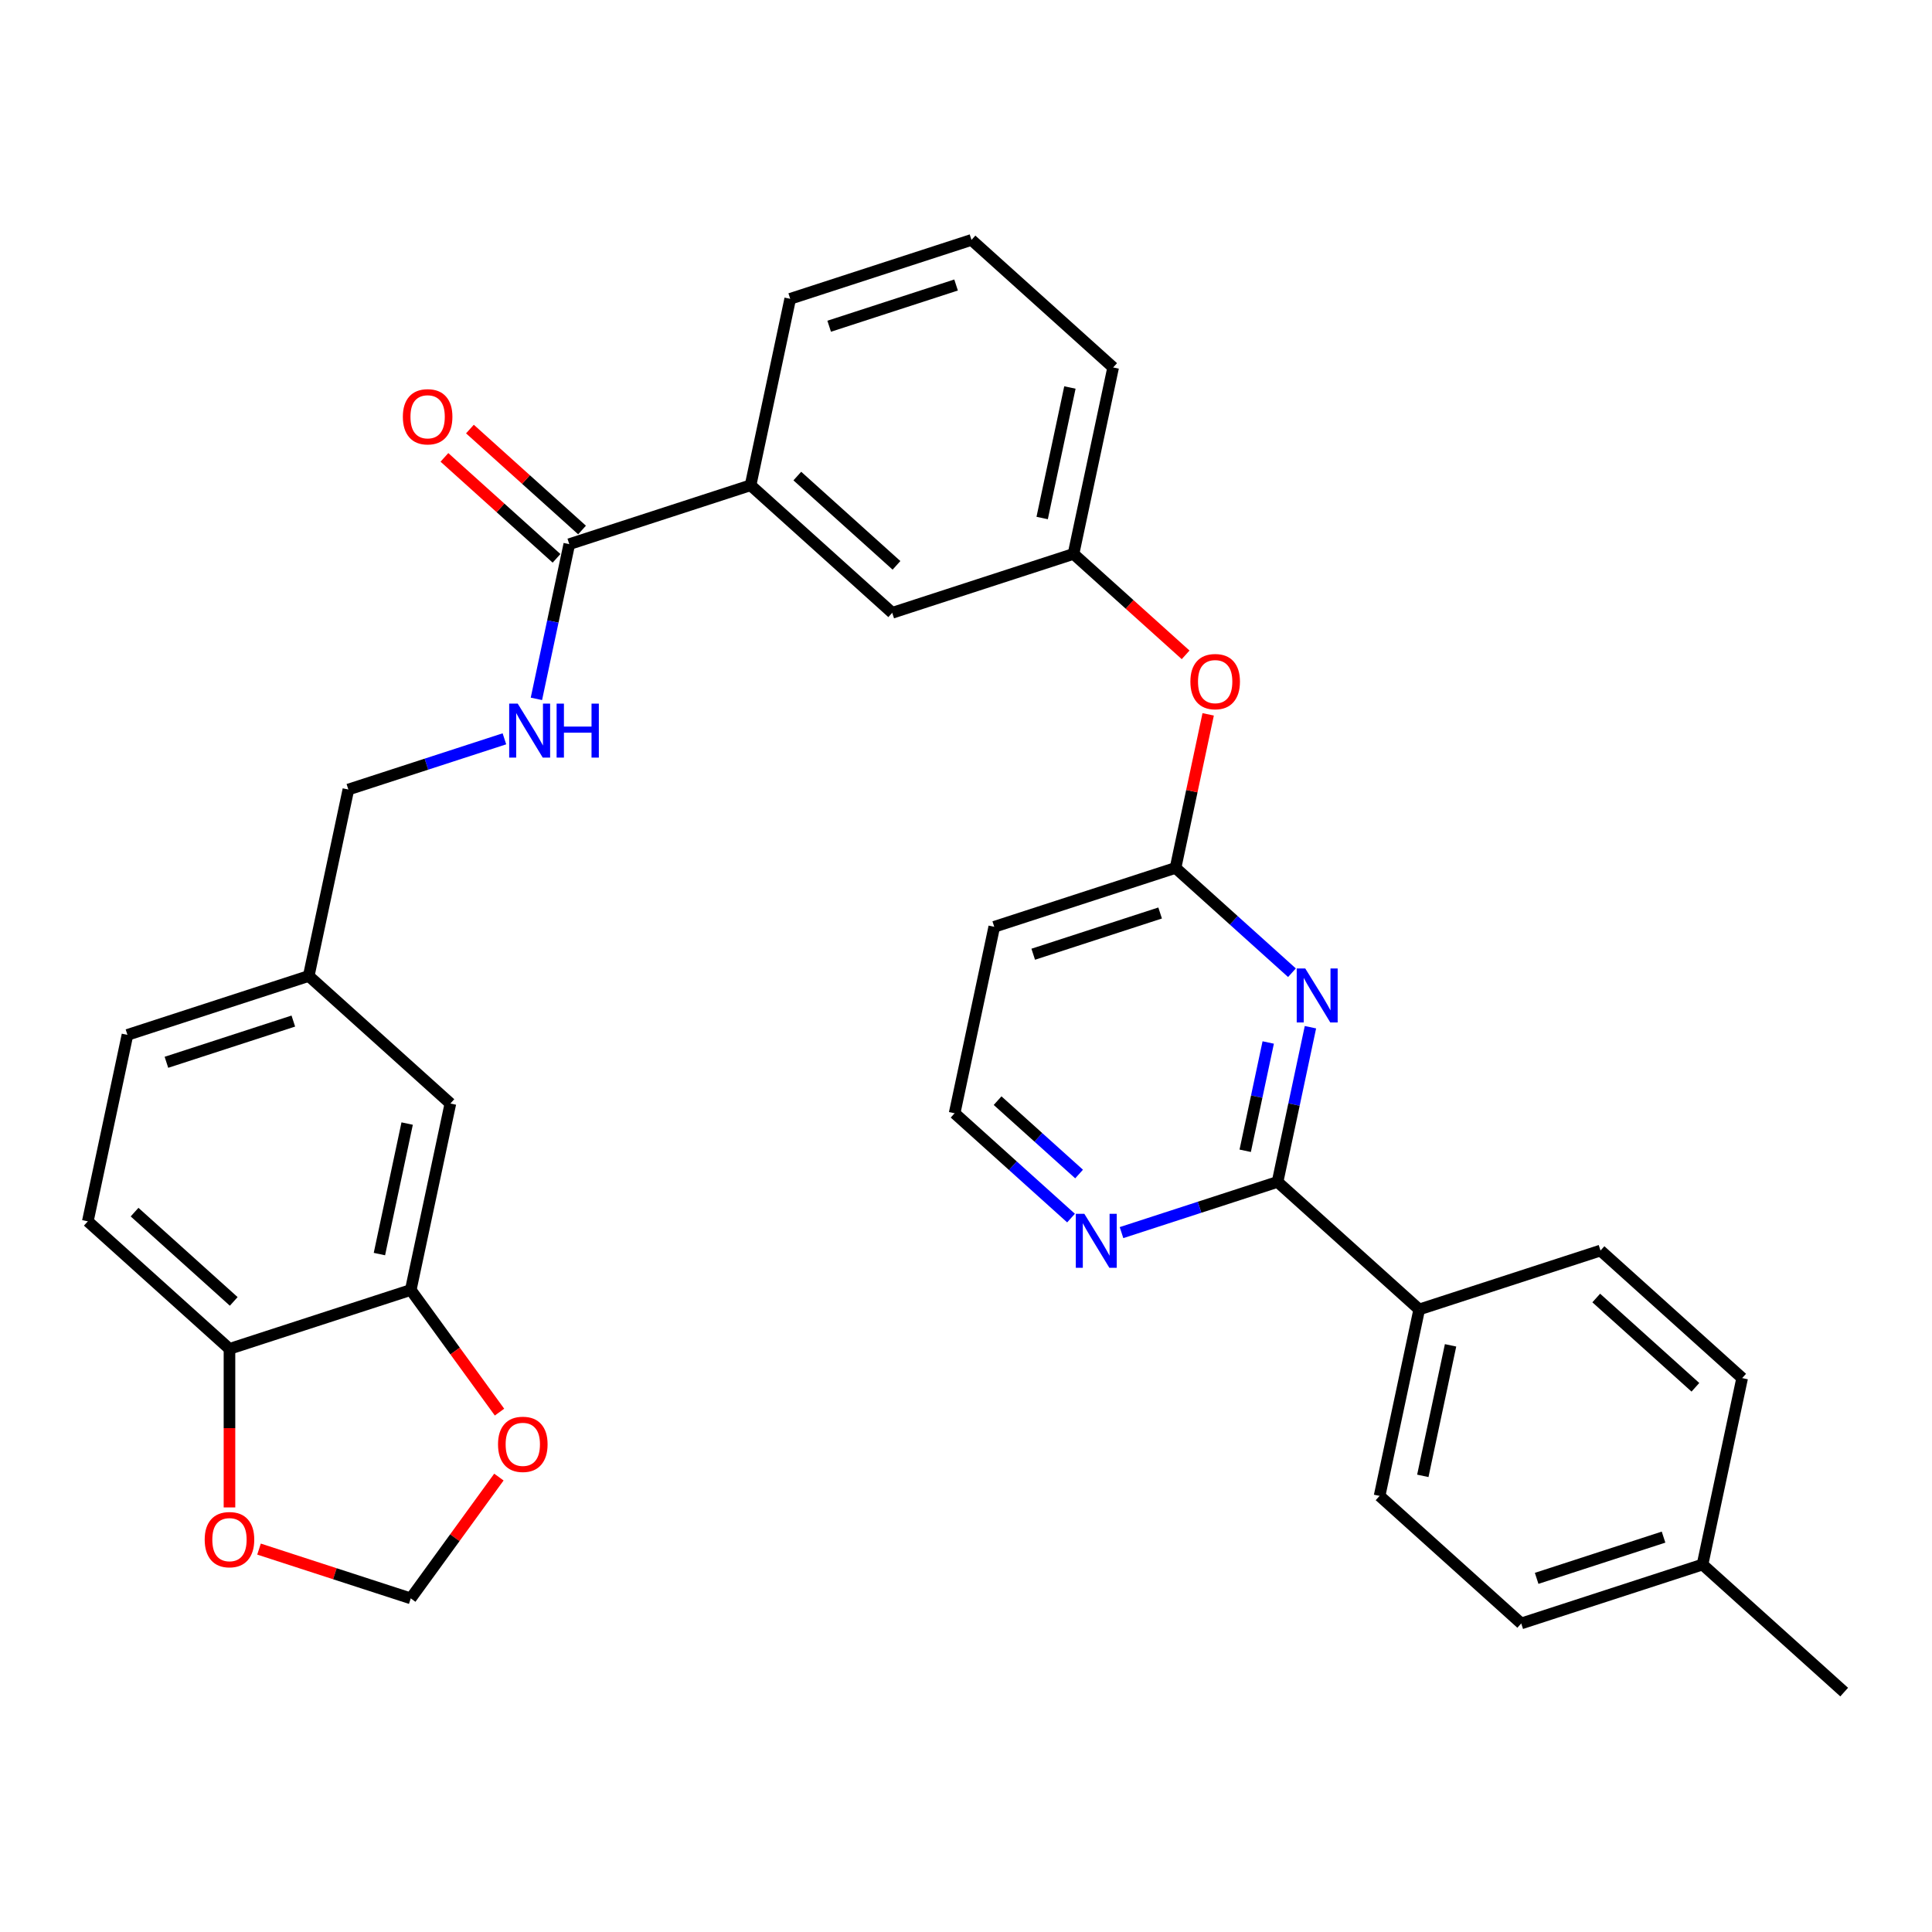 <?xml version='1.0' encoding='iso-8859-1'?>
<svg version='1.1' baseProfile='full'
              xmlns='http://www.w3.org/2000/svg'
                      xmlns:rdkit='http://www.rdkit.org/xml'
                      xmlns:xlink='http://www.w3.org/1999/xlink'
                  xml:space='preserve'
width='1000px' height='1000px' viewBox='0 0 1000 1000'>
<!-- END OF HEADER -->
<rect style='opacity:1.0;fill:#FFFFFF;stroke:none' width='1000' height='1000' x='0' y='0'> </rect>
<path class='bond-0' d='M 678.283,531.681 L 669.773,571.716' style='fill:none;fill-rule:evenodd;stroke:#0000FF;stroke-width:6px;stroke-linecap:butt;stroke-linejoin:miter;stroke-opacity:1' />
<path class='bond-0' d='M 669.773,571.716 L 661.263,611.751' style='fill:none;fill-rule:evenodd;stroke:#000000;stroke-width:6px;stroke-linecap:butt;stroke-linejoin:miter;stroke-opacity:1' />
<path class='bond-0' d='M 656.429,539.589 L 650.472,567.613' style='fill:none;fill-rule:evenodd;stroke:#0000FF;stroke-width:6px;stroke-linecap:butt;stroke-linejoin:miter;stroke-opacity:1' />
<path class='bond-0' d='M 650.472,567.613 L 644.515,595.638' style='fill:none;fill-rule:evenodd;stroke:#000000;stroke-width:6px;stroke-linecap:butt;stroke-linejoin:miter;stroke-opacity:1' />
<path class='bond-1' d='M 668.714,503.482 L 638.585,476.354' style='fill:none;fill-rule:evenodd;stroke:#0000FF;stroke-width:6px;stroke-linecap:butt;stroke-linejoin:miter;stroke-opacity:1' />
<path class='bond-1' d='M 638.585,476.354 L 608.456,449.226' style='fill:none;fill-rule:evenodd;stroke:#000000;stroke-width:6px;stroke-linecap:butt;stroke-linejoin:miter;stroke-opacity:1' />
<path class='bond-6' d='M 661.263,611.751 L 620.878,624.873' style='fill:none;fill-rule:evenodd;stroke:#000000;stroke-width:6px;stroke-linecap:butt;stroke-linejoin:miter;stroke-opacity:1' />
<path class='bond-6' d='M 620.878,624.873 L 580.493,637.995' style='fill:none;fill-rule:evenodd;stroke:#0000FF;stroke-width:6px;stroke-linecap:butt;stroke-linejoin:miter;stroke-opacity:1' />
<path class='bond-7' d='M 661.263,611.751 L 734.584,677.769' style='fill:none;fill-rule:evenodd;stroke:#000000;stroke-width:6px;stroke-linecap:butt;stroke-linejoin:miter;stroke-opacity:1' />
<path class='bond-12' d='M 608.456,449.226 L 616.903,409.487' style='fill:none;fill-rule:evenodd;stroke:#000000;stroke-width:6px;stroke-linecap:butt;stroke-linejoin:miter;stroke-opacity:1' />
<path class='bond-12' d='M 616.903,409.487 L 625.349,369.749' style='fill:none;fill-rule:evenodd;stroke:#FF0000;stroke-width:6px;stroke-linecap:butt;stroke-linejoin:miter;stroke-opacity:1' />
<path class='bond-13' d='M 608.456,449.226 L 514.622,479.714' style='fill:none;fill-rule:evenodd;stroke:#000000;stroke-width:6px;stroke-linecap:butt;stroke-linejoin:miter;stroke-opacity:1' />
<path class='bond-13' d='M 600.479,472.566 L 534.795,493.908' style='fill:none;fill-rule:evenodd;stroke:#000000;stroke-width:6px;stroke-linecap:butt;stroke-linejoin:miter;stroke-opacity:1' />
<path class='bond-2' d='M 294.661,281.66 L 388.495,251.172' style='fill:none;fill-rule:evenodd;stroke:#000000;stroke-width:6px;stroke-linecap:butt;stroke-linejoin:miter;stroke-opacity:1' />
<path class='bond-4' d='M 294.661,281.66 L 286.151,321.695' style='fill:none;fill-rule:evenodd;stroke:#000000;stroke-width:6px;stroke-linecap:butt;stroke-linejoin:miter;stroke-opacity:1' />
<path class='bond-4' d='M 286.151,321.695 L 277.642,361.73' style='fill:none;fill-rule:evenodd;stroke:#0000FF;stroke-width:6px;stroke-linecap:butt;stroke-linejoin:miter;stroke-opacity:1' />
<path class='bond-16' d='M 301.263,274.328 L 272.249,248.204' style='fill:none;fill-rule:evenodd;stroke:#000000;stroke-width:6px;stroke-linecap:butt;stroke-linejoin:miter;stroke-opacity:1' />
<path class='bond-16' d='M 272.249,248.204 L 243.235,222.08' style='fill:none;fill-rule:evenodd;stroke:#FF0000;stroke-width:6px;stroke-linecap:butt;stroke-linejoin:miter;stroke-opacity:1' />
<path class='bond-16' d='M 288.059,288.992 L 259.045,262.868' style='fill:none;fill-rule:evenodd;stroke:#000000;stroke-width:6px;stroke-linecap:butt;stroke-linejoin:miter;stroke-opacity:1' />
<path class='bond-16' d='M 259.045,262.868 L 230.031,236.744' style='fill:none;fill-rule:evenodd;stroke:#FF0000;stroke-width:6px;stroke-linecap:butt;stroke-linejoin:miter;stroke-opacity:1' />
<path class='bond-3' d='M 212.609,667.686 L 233.122,571.18' style='fill:none;fill-rule:evenodd;stroke:#000000;stroke-width:6px;stroke-linecap:butt;stroke-linejoin:miter;stroke-opacity:1' />
<path class='bond-3' d='M 196.384,649.107 L 210.743,581.553' style='fill:none;fill-rule:evenodd;stroke:#000000;stroke-width:6px;stroke-linecap:butt;stroke-linejoin:miter;stroke-opacity:1' />
<path class='bond-9' d='M 212.609,667.686 L 235.576,699.298' style='fill:none;fill-rule:evenodd;stroke:#000000;stroke-width:6px;stroke-linecap:butt;stroke-linejoin:miter;stroke-opacity:1' />
<path class='bond-9' d='M 235.576,699.298 L 258.544,730.911' style='fill:none;fill-rule:evenodd;stroke:#FF0000;stroke-width:6px;stroke-linecap:butt;stroke-linejoin:miter;stroke-opacity:1' />
<path class='bond-35' d='M 212.609,667.686 L 118.775,698.174' style='fill:none;fill-rule:evenodd;stroke:#000000;stroke-width:6px;stroke-linecap:butt;stroke-linejoin:miter;stroke-opacity:1' />
<path class='bond-23' d='M 261.085,382.411 L 220.7,395.533' style='fill:none;fill-rule:evenodd;stroke:#0000FF;stroke-width:6px;stroke-linecap:butt;stroke-linejoin:miter;stroke-opacity:1' />
<path class='bond-23' d='M 220.7,395.533 L 180.314,408.655' style='fill:none;fill-rule:evenodd;stroke:#000000;stroke-width:6px;stroke-linecap:butt;stroke-linejoin:miter;stroke-opacity:1' />
<path class='bond-5' d='M 388.495,251.172 L 461.815,317.19' style='fill:none;fill-rule:evenodd;stroke:#000000;stroke-width:6px;stroke-linecap:butt;stroke-linejoin:miter;stroke-opacity:1' />
<path class='bond-5' d='M 412.696,246.41 L 464.021,292.623' style='fill:none;fill-rule:evenodd;stroke:#000000;stroke-width:6px;stroke-linecap:butt;stroke-linejoin:miter;stroke-opacity:1' />
<path class='bond-34' d='M 388.495,251.172 L 409.008,154.665' style='fill:none;fill-rule:evenodd;stroke:#000000;stroke-width:6px;stroke-linecap:butt;stroke-linejoin:miter;stroke-opacity:1' />
<path class='bond-32' d='M 554.367,630.477 L 524.238,603.349' style='fill:none;fill-rule:evenodd;stroke:#0000FF;stroke-width:6px;stroke-linecap:butt;stroke-linejoin:miter;stroke-opacity:1' />
<path class='bond-32' d='M 524.238,603.349 L 494.109,576.221' style='fill:none;fill-rule:evenodd;stroke:#000000;stroke-width:6px;stroke-linecap:butt;stroke-linejoin:miter;stroke-opacity:1' />
<path class='bond-32' d='M 558.532,607.675 L 537.442,588.685' style='fill:none;fill-rule:evenodd;stroke:#0000FF;stroke-width:6px;stroke-linecap:butt;stroke-linejoin:miter;stroke-opacity:1' />
<path class='bond-32' d='M 537.442,588.685 L 516.352,569.695' style='fill:none;fill-rule:evenodd;stroke:#000000;stroke-width:6px;stroke-linecap:butt;stroke-linejoin:miter;stroke-opacity:1' />
<path class='bond-19' d='M 734.584,677.769 L 714.071,774.275' style='fill:none;fill-rule:evenodd;stroke:#000000;stroke-width:6px;stroke-linecap:butt;stroke-linejoin:miter;stroke-opacity:1' />
<path class='bond-19' d='M 750.808,696.347 L 736.449,763.902' style='fill:none;fill-rule:evenodd;stroke:#000000;stroke-width:6px;stroke-linecap:butt;stroke-linejoin:miter;stroke-opacity:1' />
<path class='bond-20' d='M 734.584,677.769 L 828.418,647.28' style='fill:none;fill-rule:evenodd;stroke:#000000;stroke-width:6px;stroke-linecap:butt;stroke-linejoin:miter;stroke-opacity:1' />
<path class='bond-8' d='M 118.775,698.174 L 45.455,632.156' style='fill:none;fill-rule:evenodd;stroke:#000000;stroke-width:6px;stroke-linecap:butt;stroke-linejoin:miter;stroke-opacity:1' />
<path class='bond-8' d='M 120.981,673.608 L 69.656,627.395' style='fill:none;fill-rule:evenodd;stroke:#000000;stroke-width:6px;stroke-linecap:butt;stroke-linejoin:miter;stroke-opacity:1' />
<path class='bond-10' d='M 118.775,698.174 L 118.775,739.208' style='fill:none;fill-rule:evenodd;stroke:#000000;stroke-width:6px;stroke-linecap:butt;stroke-linejoin:miter;stroke-opacity:1' />
<path class='bond-10' d='M 118.775,739.208 L 118.775,780.242' style='fill:none;fill-rule:evenodd;stroke:#FF0000;stroke-width:6px;stroke-linecap:butt;stroke-linejoin:miter;stroke-opacity:1' />
<path class='bond-11' d='M 258.229,764.535 L 235.419,795.93' style='fill:none;fill-rule:evenodd;stroke:#FF0000;stroke-width:6px;stroke-linecap:butt;stroke-linejoin:miter;stroke-opacity:1' />
<path class='bond-11' d='M 235.419,795.93 L 212.609,827.325' style='fill:none;fill-rule:evenodd;stroke:#000000;stroke-width:6px;stroke-linecap:butt;stroke-linejoin:miter;stroke-opacity:1' />
<path class='bond-36' d='M 134.068,801.806 L 173.338,814.566' style='fill:none;fill-rule:evenodd;stroke:#FF0000;stroke-width:6px;stroke-linecap:butt;stroke-linejoin:miter;stroke-opacity:1' />
<path class='bond-36' d='M 173.338,814.566 L 212.609,827.325' style='fill:none;fill-rule:evenodd;stroke:#000000;stroke-width:6px;stroke-linecap:butt;stroke-linejoin:miter;stroke-opacity:1' />
<path class='bond-17' d='M 613.676,338.95 L 584.663,312.826' style='fill:none;fill-rule:evenodd;stroke:#FF0000;stroke-width:6px;stroke-linecap:butt;stroke-linejoin:miter;stroke-opacity:1' />
<path class='bond-17' d='M 584.663,312.826 L 555.649,286.702' style='fill:none;fill-rule:evenodd;stroke:#000000;stroke-width:6px;stroke-linecap:butt;stroke-linejoin:miter;stroke-opacity:1' />
<path class='bond-21' d='M 514.622,479.714 L 494.109,576.221' style='fill:none;fill-rule:evenodd;stroke:#000000;stroke-width:6px;stroke-linecap:butt;stroke-linejoin:miter;stroke-opacity:1' />
<path class='bond-14' d='M 461.815,317.19 L 555.649,286.702' style='fill:none;fill-rule:evenodd;stroke:#000000;stroke-width:6px;stroke-linecap:butt;stroke-linejoin:miter;stroke-opacity:1' />
<path class='bond-15' d='M 233.122,571.18 L 159.801,505.162' style='fill:none;fill-rule:evenodd;stroke:#000000;stroke-width:6px;stroke-linecap:butt;stroke-linejoin:miter;stroke-opacity:1' />
<path class='bond-30' d='M 555.649,286.702 L 576.162,190.195' style='fill:none;fill-rule:evenodd;stroke:#000000;stroke-width:6px;stroke-linecap:butt;stroke-linejoin:miter;stroke-opacity:1' />
<path class='bond-30' d='M 539.424,268.123 L 553.783,200.568' style='fill:none;fill-rule:evenodd;stroke:#000000;stroke-width:6px;stroke-linecap:butt;stroke-linejoin:miter;stroke-opacity:1' />
<path class='bond-18' d='M 45.455,632.156 L 65.968,535.65' style='fill:none;fill-rule:evenodd;stroke:#000000;stroke-width:6px;stroke-linecap:butt;stroke-linejoin:miter;stroke-opacity:1' />
<path class='bond-25' d='M 714.071,774.275 L 787.391,840.293' style='fill:none;fill-rule:evenodd;stroke:#000000;stroke-width:6px;stroke-linecap:butt;stroke-linejoin:miter;stroke-opacity:1' />
<path class='bond-26' d='M 828.418,647.28 L 901.738,713.298' style='fill:none;fill-rule:evenodd;stroke:#000000;stroke-width:6px;stroke-linecap:butt;stroke-linejoin:miter;stroke-opacity:1' />
<path class='bond-26' d='M 826.212,671.847 L 877.536,718.06' style='fill:none;fill-rule:evenodd;stroke:#000000;stroke-width:6px;stroke-linecap:butt;stroke-linejoin:miter;stroke-opacity:1' />
<path class='bond-22' d='M 159.801,505.162 L 180.314,408.655' style='fill:none;fill-rule:evenodd;stroke:#000000;stroke-width:6px;stroke-linecap:butt;stroke-linejoin:miter;stroke-opacity:1' />
<path class='bond-24' d='M 159.801,505.162 L 65.968,535.65' style='fill:none;fill-rule:evenodd;stroke:#000000;stroke-width:6px;stroke-linecap:butt;stroke-linejoin:miter;stroke-opacity:1' />
<path class='bond-24' d='M 151.824,528.502 L 86.14,549.843' style='fill:none;fill-rule:evenodd;stroke:#000000;stroke-width:6px;stroke-linecap:butt;stroke-linejoin:miter;stroke-opacity:1' />
<path class='bond-33' d='M 787.391,840.293 L 881.225,809.805' style='fill:none;fill-rule:evenodd;stroke:#000000;stroke-width:6px;stroke-linecap:butt;stroke-linejoin:miter;stroke-opacity:1' />
<path class='bond-33' d='M 795.369,816.953 L 861.052,795.611' style='fill:none;fill-rule:evenodd;stroke:#000000;stroke-width:6px;stroke-linecap:butt;stroke-linejoin:miter;stroke-opacity:1' />
<path class='bond-27' d='M 901.738,713.298 L 881.225,809.805' style='fill:none;fill-rule:evenodd;stroke:#000000;stroke-width:6px;stroke-linecap:butt;stroke-linejoin:miter;stroke-opacity:1' />
<path class='bond-31' d='M 881.225,809.805 L 954.545,875.823' style='fill:none;fill-rule:evenodd;stroke:#000000;stroke-width:6px;stroke-linecap:butt;stroke-linejoin:miter;stroke-opacity:1' />
<path class='bond-28' d='M 409.008,154.665 L 502.841,124.177' style='fill:none;fill-rule:evenodd;stroke:#000000;stroke-width:6px;stroke-linecap:butt;stroke-linejoin:miter;stroke-opacity:1' />
<path class='bond-28' d='M 429.18,168.859 L 494.864,147.517' style='fill:none;fill-rule:evenodd;stroke:#000000;stroke-width:6px;stroke-linecap:butt;stroke-linejoin:miter;stroke-opacity:1' />
<path class='bond-29' d='M 502.841,124.177 L 576.162,190.195' style='fill:none;fill-rule:evenodd;stroke:#000000;stroke-width:6px;stroke-linecap:butt;stroke-linejoin:miter;stroke-opacity:1' />
<path  class='atom-0' d='M 675.6 501.274
L 684.756 516.073
Q 685.664 517.533, 687.124 520.177
Q 688.584 522.821, 688.663 522.979
L 688.663 501.274
L 692.373 501.274
L 692.373 529.215
L 688.545 529.215
L 678.718 513.034
Q 677.574 511.14, 676.35 508.969
Q 675.166 506.799, 674.811 506.128
L 674.811 529.215
L 671.18 529.215
L 671.18 501.274
L 675.6 501.274
' fill='#0000FF'/>
<path  class='atom-5' d='M 267.972 364.196
L 277.127 378.995
Q 278.035 380.456, 279.495 383.1
Q 280.956 385.744, 281.035 385.902
L 281.035 364.196
L 284.744 364.196
L 284.744 392.137
L 280.916 392.137
L 271.089 375.957
Q 269.945 374.062, 268.721 371.892
Q 267.537 369.721, 267.182 369.05
L 267.182 392.137
L 263.552 392.137
L 263.552 364.196
L 267.972 364.196
' fill='#0000FF'/>
<path  class='atom-5' d='M 288.099 364.196
L 291.887 364.196
L 291.887 376.075
L 306.174 376.075
L 306.174 364.196
L 309.962 364.196
L 309.962 392.137
L 306.174 392.137
L 306.174 379.232
L 291.887 379.232
L 291.887 392.137
L 288.099 392.137
L 288.099 364.196
' fill='#0000FF'/>
<path  class='atom-7' d='M 561.254 628.268
L 570.409 643.068
Q 571.317 644.528, 572.777 647.172
Q 574.238 649.816, 574.317 649.974
L 574.317 628.268
L 578.026 628.268
L 578.026 656.21
L 574.198 656.21
L 564.371 640.029
Q 563.227 638.135, 562.003 635.964
Q 560.819 633.794, 560.464 633.123
L 560.464 656.21
L 556.834 656.21
L 556.834 628.268
L 561.254 628.268
' fill='#0000FF'/>
<path  class='atom-10' d='M 257.775 747.585
Q 257.775 740.876, 261.09 737.126
Q 264.405 733.377, 270.601 733.377
Q 276.797 733.377, 280.112 737.126
Q 283.427 740.876, 283.427 747.585
Q 283.427 754.373, 280.073 758.24
Q 276.718 762.068, 270.601 762.068
Q 264.444 762.068, 261.09 758.24
Q 257.775 754.412, 257.775 747.585
M 270.601 758.911
Q 274.863 758.911, 277.152 756.07
Q 279.481 753.189, 279.481 747.585
Q 279.481 742.099, 277.152 739.336
Q 274.863 736.534, 270.601 736.534
Q 266.339 736.534, 264.01 739.297
Q 261.721 742.06, 261.721 747.585
Q 261.721 753.228, 264.01 756.07
Q 266.339 758.911, 270.601 758.911
' fill='#FF0000'/>
<path  class='atom-11' d='M 105.949 796.916
Q 105.949 790.207, 109.264 786.458
Q 112.579 782.708, 118.775 782.708
Q 124.971 782.708, 128.286 786.458
Q 131.601 790.207, 131.601 796.916
Q 131.601 803.704, 128.247 807.571
Q 124.892 811.4, 118.775 811.4
Q 112.619 811.4, 109.264 807.571
Q 105.949 803.743, 105.949 796.916
M 118.775 808.242
Q 123.037 808.242, 125.326 805.401
Q 127.655 802.52, 127.655 796.916
Q 127.655 791.43, 125.326 788.668
Q 123.037 785.866, 118.775 785.866
Q 114.513 785.866, 112.184 788.628
Q 109.895 791.391, 109.895 796.916
Q 109.895 802.559, 112.184 805.401
Q 114.513 808.242, 118.775 808.242
' fill='#FF0000'/>
<path  class='atom-13' d='M 616.143 352.799
Q 616.143 346.09, 619.458 342.34
Q 622.773 338.591, 628.969 338.591
Q 635.165 338.591, 638.48 342.34
Q 641.795 346.09, 641.795 352.799
Q 641.795 359.587, 638.441 363.454
Q 635.086 367.282, 628.969 367.282
Q 622.813 367.282, 619.458 363.454
Q 616.143 359.626, 616.143 352.799
M 628.969 364.125
Q 633.231 364.125, 635.52 361.284
Q 637.849 358.403, 637.849 352.799
Q 637.849 347.313, 635.52 344.55
Q 633.231 341.748, 628.969 341.748
Q 624.707 341.748, 622.378 344.511
Q 620.089 347.273, 620.089 352.799
Q 620.089 358.442, 622.378 361.284
Q 624.707 364.125, 628.969 364.125
' fill='#FF0000'/>
<path  class='atom-17' d='M 208.514 215.721
Q 208.514 209.012, 211.829 205.263
Q 215.144 201.514, 221.34 201.514
Q 227.536 201.514, 230.852 205.263
Q 234.167 209.012, 234.167 215.721
Q 234.167 222.509, 230.812 226.377
Q 227.458 230.205, 221.34 230.205
Q 215.184 230.205, 211.829 226.377
Q 208.514 222.549, 208.514 215.721
M 221.34 227.048
Q 225.603 227.048, 227.892 224.206
Q 230.22 221.325, 230.22 215.721
Q 230.22 210.235, 227.892 207.473
Q 225.603 204.671, 221.34 204.671
Q 217.078 204.671, 214.75 207.433
Q 212.461 210.196, 212.461 215.721
Q 212.461 221.365, 214.75 224.206
Q 217.078 227.048, 221.34 227.048
' fill='#FF0000'/>
</svg>
